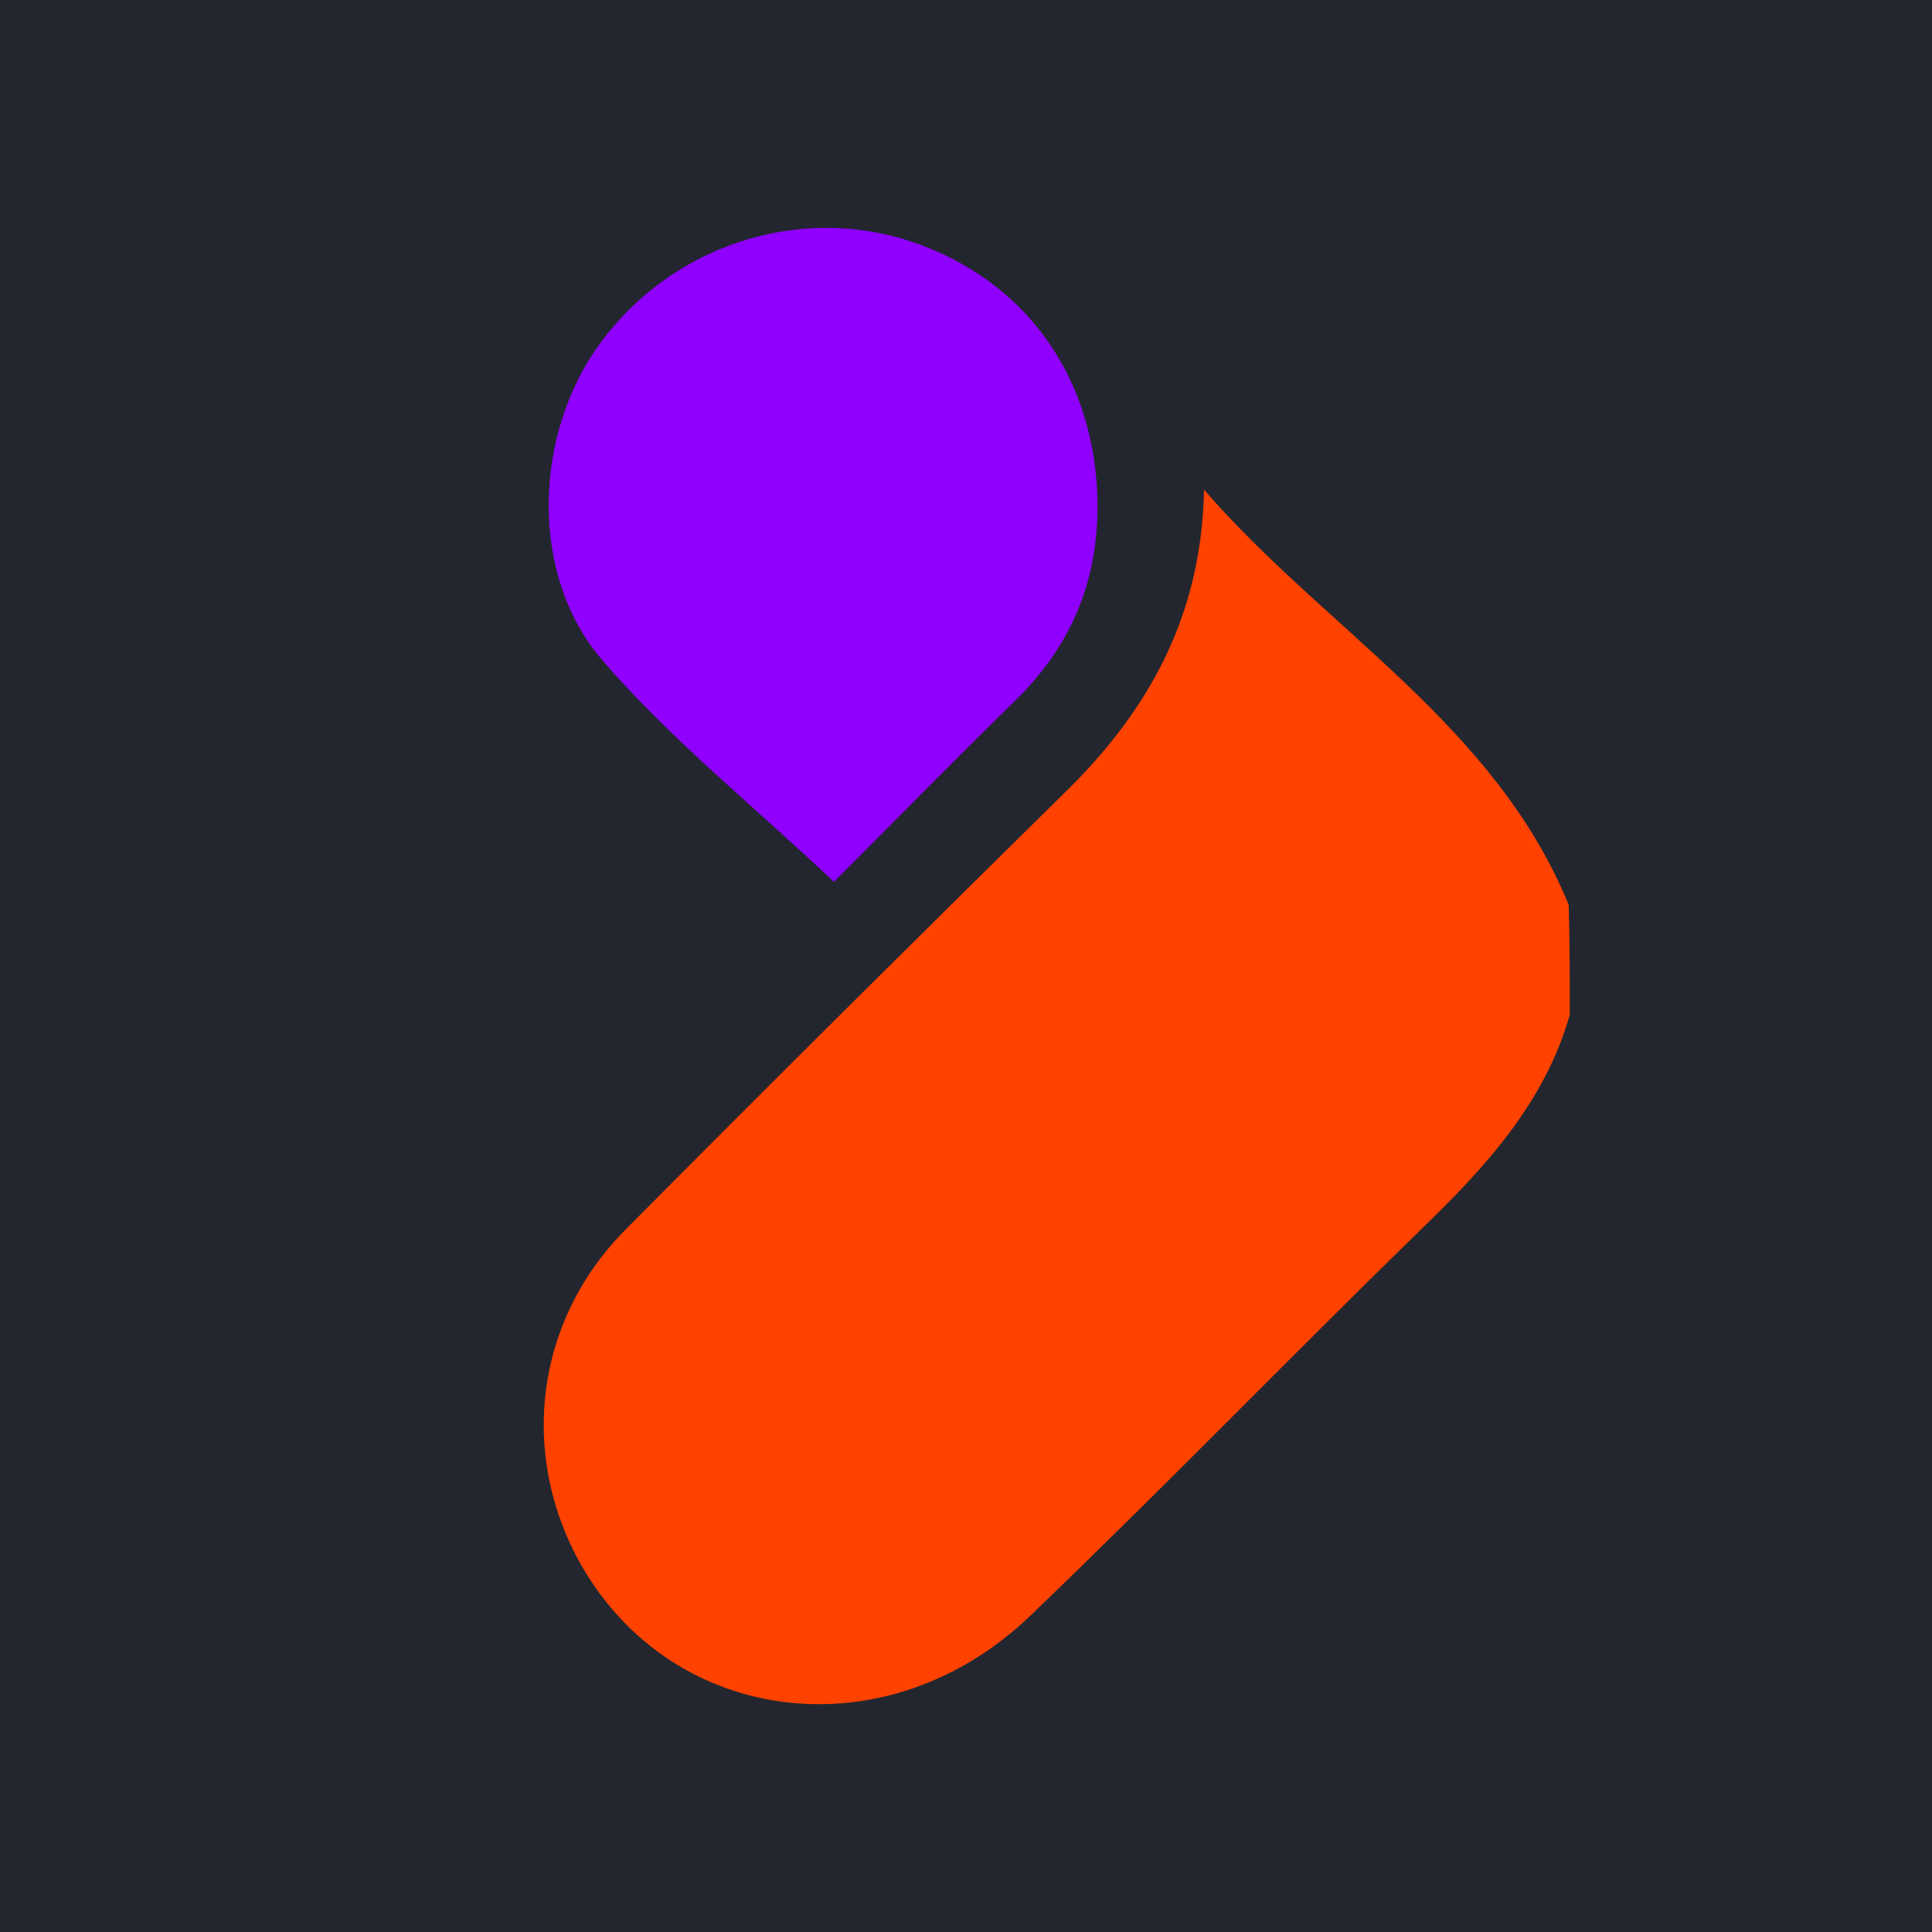 <?xml version="1.0" encoding="UTF-8"?>
<svg xmlns="http://www.w3.org/2000/svg" width="64" height="64" viewBox="0 0 64 64" fill="none">
  <rect width="64" height="64" fill="#23262F"></rect>
  <path d="M52.001 33.614C51.164 36.561 49.163 38.708 47.016 40.782C42.686 45.003 38.501 49.333 34.135 53.518C29.404 58.066 22.309 57.193 19.252 51.844C17.178 48.169 17.724 43.73 20.744 40.71C25.547 35.87 30.387 31.067 35.263 26.264C38.065 23.535 39.811 20.369 39.884 16.221C43.887 20.842 49.527 24.008 51.965 29.975C52.001 31.212 52.001 32.413 52.001 33.614Z" fill="#FF4200"></path>
  <path d="M27.623 29.211C24.967 26.7 22.201 24.48 19.945 21.861C17.507 19.022 17.689 14.365 19.873 11.381C22.238 8.143 26.422 6.76 30.17 7.997C33.991 9.271 36.283 12.509 36.356 16.621C36.392 19.241 35.483 21.424 33.591 23.243C31.517 25.281 29.515 27.319 27.623 29.211Z" fill="#8F00FF"></path>
</svg>
